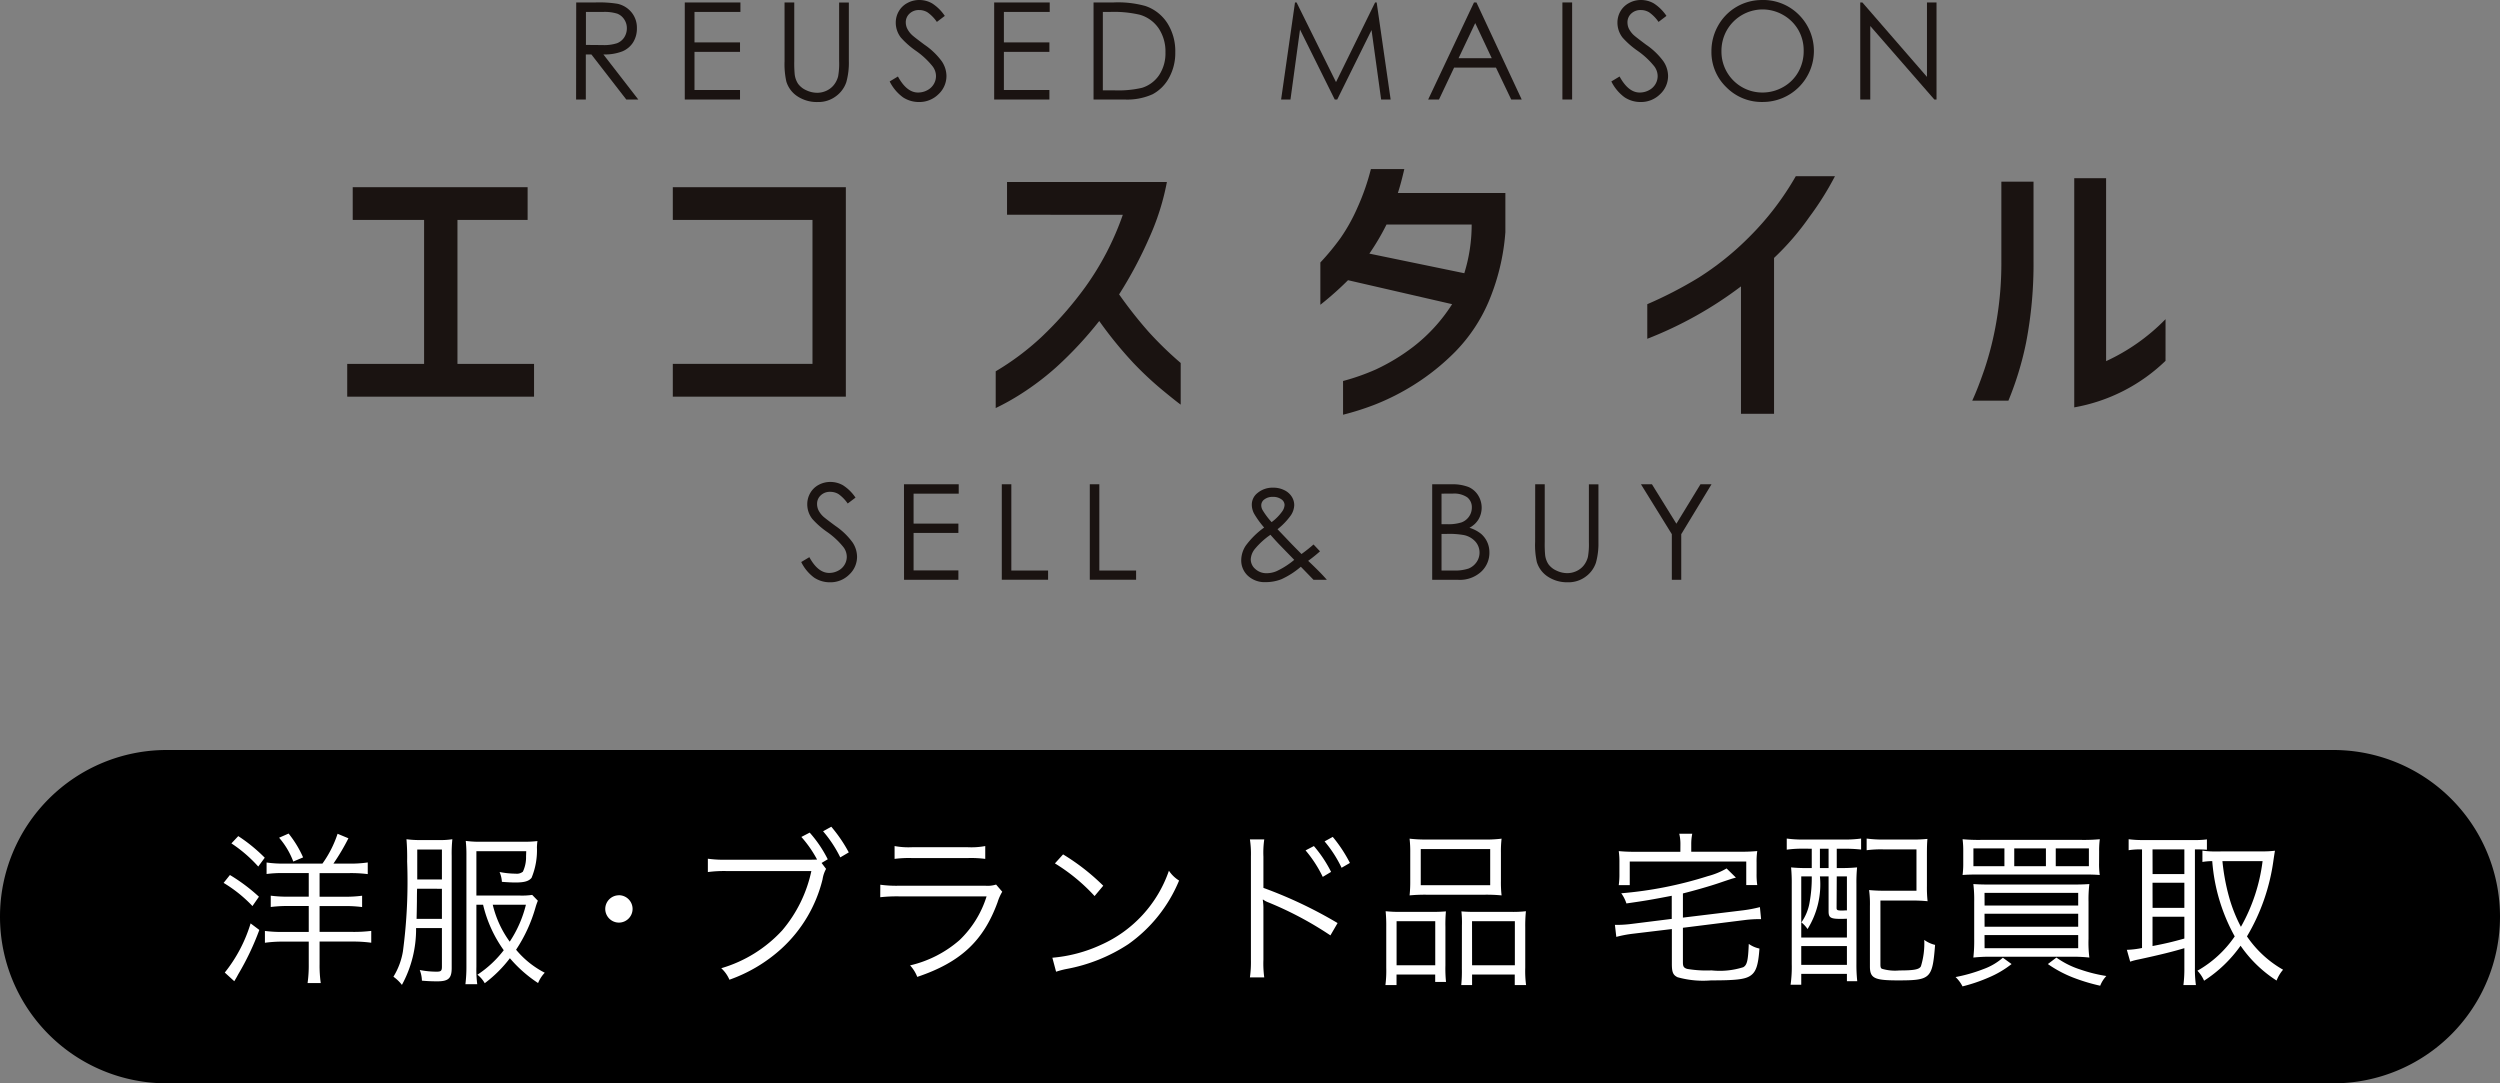 <svg xmlns="http://www.w3.org/2000/svg" width="180" height="78" viewBox="0 0 180 78"><rect x="0" y="0" width="180" height="78" fill="#808080" stroke="none"/><g transform="translate(-365 -772)"><path d="M283.284,239.178h1.391a8.467,8.467,0,0,1,1.577.095,1.811,1.811,0,0,1,1.011.613,1.741,1.741,0,0,1,.391,1.153,1.873,1.873,0,0,1-.268,1.005,1.673,1.673,0,0,1-.769.652,3.5,3.5,0,0,1-1.376.226l2.513,3.246h-.864l-2.514-3.246h-.4v3.246h-.7Zm.7.684v2.375l1.2.01a3,3,0,0,0,1.035-.132,1.081,1.081,0,0,0,.524-.424,1.194,1.194,0,0,0,.188-.655,1.125,1.125,0,0,0-.19-.638,1.062,1.062,0,0,0-.5-.412,3.046,3.046,0,0,0-1.029-.124Z" transform="translate(123.203 532.998)" fill="#1a1311"/><path d="M305.187,239.178h4.006v.684h-3.307v2.192h3.278v.684h-3.278v2.746h3.278v.684h-3.977Z" transform="translate(109.117 532.998)" fill="#1a1311"/><path d="M325.313,239.178h.7V243.4a8.592,8.592,0,0,0,.03.938,1.544,1.544,0,0,0,.241.691,1.446,1.446,0,0,0,.584.467,1.846,1.846,0,0,0,.794.186,1.575,1.575,0,0,0,.665-.146,1.479,1.479,0,0,0,.532-.41,1.659,1.659,0,0,0,.313-.631,5.267,5.267,0,0,0,.071-1.094v-4.218h.7V243.4a5.177,5.177,0,0,1-.182,1.515,2.069,2.069,0,0,1-.732,1.005,2.1,2.1,0,0,1-1.329.428,2.534,2.534,0,0,1-1.449-.405,1.945,1.945,0,0,1-.808-1.068,5.746,5.746,0,0,1-.128-1.474Z" transform="translate(96.174 532.998)" fill="#1a1311"/><path d="M346.526,244.55l.594-.357c.418.768.9,1.155,1.449,1.155a1.387,1.387,0,0,0,.66-.164,1.16,1.16,0,0,0,.47-.44,1.132,1.132,0,0,0,.162-.585,1.177,1.177,0,0,0-.238-.688,5.669,5.669,0,0,0-1.2-1.121,6.1,6.1,0,0,1-1.087-.955,1.747,1.747,0,0,1-.372-1.071,1.611,1.611,0,0,1,.22-.829,1.541,1.541,0,0,1,.614-.591,1.758,1.758,0,0,1,.863-.218,1.843,1.843,0,0,1,.923.245,3.143,3.143,0,0,1,.91.9l-.57.433a2.714,2.714,0,0,0-.672-.688,1.149,1.149,0,0,0-.606-.167.958.958,0,0,0-.691.258.839.839,0,0,0-.27.631,1.067,1.067,0,0,0,.1.441,1.634,1.634,0,0,0,.347.466q.138.134.9.7a5.108,5.108,0,0,1,1.245,1.193,1.922,1.922,0,0,1,.337,1.049,1.787,1.787,0,0,1-.576,1.323,1.942,1.942,0,0,1-1.4.561,2.072,2.072,0,0,1-1.155-.339A3.15,3.15,0,0,1,346.526,244.55Z" transform="translate(82.531 533.314)" fill="#1a1311"/><path d="M367.6,239.178h4v.684H368.3v2.192h3.277v.684H368.3v2.746h3.277v.684H367.6Z" transform="translate(68.98 532.998)" fill="#1a1311"/><path d="M387.653,246.167v-6.989H389.1a7.372,7.372,0,0,1,2.277.253,3.03,3.03,0,0,1,1.589,1.236,3.754,3.754,0,0,1,.572,2.095,3.677,3.677,0,0,1-.453,1.847,2.915,2.915,0,0,1-1.178,1.178,4.445,4.445,0,0,1-2.031.38Zm.669-.661h.808a7.511,7.511,0,0,0,2.009-.18,2.318,2.318,0,0,0,1.241-.923,2.841,2.841,0,0,0,.451-1.63,2.994,2.994,0,0,0-.489-1.729,2.466,2.466,0,0,0-1.363-.982,8.232,8.232,0,0,0-2.162-.2h-.494Z" transform="translate(56.082 532.998)" fill="#1a1311"/><path d="M425.5,246.167l1-6.989h.113l2.84,5.735,2.815-5.735h.112l1.006,6.989h-.684l-.691-5-2.471,5h-.179l-2.5-5.036-.687,5.036Z" transform="translate(31.74 532.998)" fill="#1a1311"/><path d="M458.643,239.178l3.26,6.989h-.755l-1.1-2.3h-3.012l-1.089,2.3h-.779l3.3-6.989Zm-.087,1.486-1.2,2.53h2.391Z" transform="translate(12.66 532.998)" fill="#1a1311"/><path d="M482.244,239.178h.7v6.989h-.7Z" transform="translate(-4.751 532.998)" fill="#1a1311"/><path d="M492.119,244.55l.593-.357c.418.768.9,1.155,1.449,1.155a1.388,1.388,0,0,0,.661-.164,1.169,1.169,0,0,0,.471-.44,1.141,1.141,0,0,0,.16-.585,1.18,1.18,0,0,0-.236-.688,5.742,5.742,0,0,0-1.2-1.121,6.181,6.181,0,0,1-1.089-.955,1.748,1.748,0,0,1-.37-1.071,1.613,1.613,0,0,1,.218-.829,1.555,1.555,0,0,1,.615-.591,1.757,1.757,0,0,1,.862-.218,1.848,1.848,0,0,1,.924.245,3.161,3.161,0,0,1,.91.9l-.57.433a2.732,2.732,0,0,0-.672-.688,1.146,1.146,0,0,0-.606-.167.96.96,0,0,0-.691.258.838.838,0,0,0-.268.631,1.073,1.073,0,0,0,.095.441,1.653,1.653,0,0,0,.347.466c.094.089.393.322.9.7a5.084,5.084,0,0,1,1.244,1.193,1.911,1.911,0,0,1,.337,1.049,1.788,1.788,0,0,1-.576,1.323,1.945,1.945,0,0,1-1.4.561,2.068,2.068,0,0,1-1.155-.339A3.132,3.132,0,0,1,492.119,244.55Z" transform="translate(-11.102 533.314)" fill="#1a1311"/><path d="M515.944,238.686a3.623,3.623,0,0,1,2.657,1.06,3.675,3.675,0,0,1-2.6,6.282,3.568,3.568,0,0,1-2.624-1.066,3.5,3.5,0,0,1-1.069-2.573,3.722,3.722,0,0,1,.487-1.867,3.6,3.6,0,0,1,3.15-1.835Zm.031.68a2.978,2.978,0,0,0-2.555,1.493,3.019,3.019,0,0,0-.39,1.527,2.941,2.941,0,0,0,2.946,2.962,3,3,0,0,0,1.506-.4,2.827,2.827,0,0,0,1.081-1.079,3.05,3.05,0,0,0,.387-1.523,2.977,2.977,0,0,0-.387-1.506,2.915,2.915,0,0,0-1.092-1.077A2.98,2.98,0,0,0,515.975,239.366Z" transform="translate(-24.085 533.314)" fill="#1a1311"/><path d="M542.334,246.167v-6.989h.152l4.652,5.359v-5.359h.688v6.989h-.156l-4.614-5.292v5.292Z" transform="translate(-43.396 532.998)" fill="#1a1311"/><path d="M328.677,341.673l.585-.35q.618,1.133,1.426,1.135a1.369,1.369,0,0,0,.65-.162,1.126,1.126,0,0,0,.462-.433,1.11,1.11,0,0,0,.158-.574,1.165,1.165,0,0,0-.233-.677,5.568,5.568,0,0,0-1.177-1.1,5.9,5.9,0,0,1-1.071-.94,1.706,1.706,0,0,1-.365-1.051,1.594,1.594,0,0,1,.216-.818,1.522,1.522,0,0,1,.6-.583,1.749,1.749,0,0,1,.848-.213,1.813,1.813,0,0,1,.91.241,3.122,3.122,0,0,1,.9.887l-.562.425a2.708,2.708,0,0,0-.661-.678,1.152,1.152,0,0,0-.6-.163.941.941,0,0,0-.681.254.819.819,0,0,0-.264.621,1.054,1.054,0,0,0,.094.435,1.59,1.59,0,0,0,.341.459c.09.086.387.316.888.686a5.011,5.011,0,0,1,1.224,1.174,1.889,1.889,0,0,1,.332,1.033,1.748,1.748,0,0,1-.568,1.3,1.907,1.907,0,0,1-1.381.551,2.035,2.035,0,0,1-1.136-.334A3.06,3.06,0,0,1,328.677,341.673Z" transform="translate(94.011 470.793)" fill="#1a1311"/><path d="M349.409,336.389h3.941v.673H350.1v2.156h3.226v.673H350.1v2.7h3.226v.673h-3.913Z" transform="translate(80.678 470.48)" fill="#1a1311"/><path d="M369.144,336.389h.687V342.6h2.646v.663h-3.333Z" transform="translate(67.985 470.48)" fill="#1a1311"/><path d="M386.9,336.389h.687V342.6h2.647v.663H386.9Z" transform="translate(56.565 470.48)" fill="#1a1311"/><path d="M422.659,341.172l.466.492a10.214,10.214,0,0,1-.853.686q.282.26.733.709c.236.236.441.456.612.655h-.959l-.912-.94a5.915,5.915,0,0,1-1.4.9,3.114,3.114,0,0,1-1.136.209,1.777,1.777,0,0,1-1.275-.456,1.5,1.5,0,0,1-.481-1.138,1.924,1.924,0,0,1,.324-1.031,5.95,5.95,0,0,1,1.325-1.307,6.324,6.324,0,0,1-.727-1.007,1.4,1.4,0,0,1-.161-.621,1.064,1.064,0,0,1,.4-.849,1.692,1.692,0,0,1,1.14-.393,1.758,1.758,0,0,1,.786.173,1.29,1.29,0,0,1,.542.464,1.126,1.126,0,0,1,.187.618,1.4,1.4,0,0,1-.244.737,4.947,4.947,0,0,1-.959,1l1.042,1.093.683.693A10.85,10.85,0,0,0,422.659,341.172Zm-3.1-.7a5.5,5.5,0,0,0-1.148,1.052,1.287,1.287,0,0,0-.272.722.916.916,0,0,0,.332.694,1.173,1.173,0,0,0,.815.3,1.822,1.822,0,0,0,.717-.15,5.8,5.8,0,0,0,1.267-.811l-1.085-1.116C420,340.969,419.789,340.739,419.558,340.473Zm.083-.91a3.4,3.4,0,0,0,.754-.762.881.881,0,0,0,.178-.471.5.5,0,0,0-.231-.411,1,1,0,0,0-.617-.173.942.942,0,0,0-.6.178.519.519,0,0,0-.23.42.7.7,0,0,0,.094.351A5.432,5.432,0,0,0,419.641,339.563Z" transform="translate(36.915 470.031)" fill="#1a1311"/><path d="M455.973,336.389h1.355a3.23,3.23,0,0,1,1.257.194,1.533,1.533,0,0,1,.695.6,1.677,1.677,0,0,1,.031,1.727,1.667,1.667,0,0,1-.656.61,2.531,2.531,0,0,1,.826.427,1.725,1.725,0,0,1,.45.593,1.776,1.776,0,0,1,.161.756,1.851,1.851,0,0,1-.606,1.4,2.264,2.264,0,0,1-1.625.572h-1.888Zm.672.673v2.2h.394a3.084,3.084,0,0,0,1.054-.133,1.137,1.137,0,0,0,.534-.42,1.109,1.109,0,0,0,.2-.64.905.905,0,0,0-.329-.741,1.674,1.674,0,0,0-1.051-.268Zm0,2.9v2.635h.852a3.092,3.092,0,0,0,1.106-.146,1.284,1.284,0,0,0,.565-.46,1.2,1.2,0,0,0-.086-1.478,1.534,1.534,0,0,0-.823-.467,5.946,5.946,0,0,0-1.223-.085Z" transform="translate(12.145 470.48)" fill="#1a1311"/><path d="M476.756,336.389h.687v4.151a8.655,8.655,0,0,0,.027.923,1.532,1.532,0,0,0,.239.681,1.42,1.42,0,0,0,.576.458,1.8,1.8,0,0,0,.78.184,1.558,1.558,0,0,0,.654-.144,1.457,1.457,0,0,0,.524-.4,1.638,1.638,0,0,0,.308-.621,5.168,5.168,0,0,0,.071-1.077v-4.151h.687v4.151a5.1,5.1,0,0,1-.18,1.491,2.033,2.033,0,0,1-.719.989,2.065,2.065,0,0,1-1.308.42,2.51,2.51,0,0,1-1.426-.4,1.918,1.918,0,0,1-.8-1.051,5.592,5.592,0,0,1-.125-1.451Z" transform="translate(-1.222 470.48)" fill="#1a1311"/><path d="M498.1,336.389h.791l1.759,2.838,1.733-2.838h.795L501,339.981v3.285h-.678v-3.285Z" transform="translate(-14.95 470.48)" fill="#1a1311"/><path d="M237.483,278.809v-2.357h12.592v2.357h-5.051v10.366h5.514v2.359H237.087v-2.359h5.535V278.809Z" transform="translate(152.913 509.026)" fill="#1a1311"/><path d="M302.773,278.809v-2.357h12.459v15.081H302.773v-2.359H312.83V278.809Z" transform="translate(110.669 509.026)" fill="#1a1311"/><path d="M368.731,277.758V275.4h11.511a17.739,17.739,0,0,1-1.268,4.012,29.912,29.912,0,0,1-2.173,4.08,30.831,30.831,0,0,0,2.139,2.713,25.523,25.523,0,0,0,2.295,2.226v3c-.222-.16-.651-.5-1.29-1.026a24.392,24.392,0,0,1-2.062-1.918,28.979,28.979,0,0,1-2.513-3.077,27.4,27.4,0,0,1-3.067,3.3,19.657,19.657,0,0,1-2.535,1.93,17.376,17.376,0,0,1-1.852,1.037v-2.646a19.1,19.1,0,0,0,3.274-2.448,25.9,25.9,0,0,0,3.177-3.619,20.381,20.381,0,0,0,2.7-5.2Z" transform="translate(68.775 509.703)" fill="#1a1311"/><path d="M439.463,272.8c-.148.646-.3,1.223-.463,1.721h7.74v2.823a15.822,15.822,0,0,1-1.225,5.049,11.727,11.727,0,0,1-2.4,3.572,16.517,16.517,0,0,1-2.944,2.359,16.98,16.98,0,0,1-2.8,1.423,19.438,19.438,0,0,1-2.318.739v-2.428a15.955,15.955,0,0,0,2.372-.836,14.447,14.447,0,0,0,2.689-1.632,12,12,0,0,0,2.792-3.064l-7.623-1.755v-2.228l8.5,1.755a11.783,11.783,0,0,0,.53-3.507h-6.131a17.142,17.142,0,0,1-2.711,3.949,23.1,23.1,0,0,1-2.052,1.83v-3.045a17.774,17.774,0,0,0,1.454-1.763,12.876,12.876,0,0,0,1.225-2.207,16.527,16.527,0,0,0,.96-2.756Z" transform="translate(26.647 511.374)" fill="#1a1311"/><path d="M512.883,274.228a21.475,21.475,0,0,1-1.841,2.933,18.956,18.956,0,0,1-2.547,2.954v11.223h-2.38v-9.174a28.018,28.018,0,0,1-6.747,3.773v-2.491a29.815,29.815,0,0,0,3.694-1.909,20.792,20.792,0,0,0,3.65-2.933,20.517,20.517,0,0,0,3.35-4.375Z" transform="translate(-15.764 510.456)" fill="#1a1311"/><path d="M564.932,290.664q.4-.859.894-2.3a22.92,22.92,0,0,0,.849-3.419,24.581,24.581,0,0,0,.353-4.31V274.9h2.316v5.735a29.79,29.79,0,0,1-.53,5.822,22.874,22.874,0,0,1-1.279,4.21Zm13.916-2.866a12.609,12.609,0,0,1-6.572,3.351v-16.5h2.293V287.82a14.338,14.338,0,0,0,4.28-3.022Z" transform="translate(-57.93 510.182)" fill="#1a1311"/><path d="M12,0H168a12,12,0,0,1,0,24H12A12,12,0,0,1,12,0Z" transform="translate(365 826)"/><path d="M-67.77-7.14v1.7h-1.464a8.985,8.985,0,0,1-1.272-.072v.816a9.6,9.6,0,0,1,1.272-.072h1.464V-2.9h-1.848a9.435,9.435,0,0,1-1.308-.072v.852a9.217,9.217,0,0,1,1.308-.084h1.848v1.62A9.286,9.286,0,0,1-67.854.78h.948A8.966,8.966,0,0,1-66.99-.588v-1.62h2.34a9.8,9.8,0,0,1,1.38.084v-.852a10.278,10.278,0,0,1-1.4.072H-66.99v-1.86H-65.2a9.469,9.469,0,0,1,1.272.072v-.816a8.985,8.985,0,0,1-1.272.072H-66.99v-1.7h2.136a9.581,9.581,0,0,1,1.332.072v-.84a8.369,8.369,0,0,1-1.332.084h-1.14a15.287,15.287,0,0,0,1.08-1.824l-.78-.324a7.9,7.9,0,0,1-1.092,2.148h-2.832A8.054,8.054,0,0,1-70.806-7.9v.828A8.662,8.662,0,0,1-69.57-7.14Zm-5.568-2.136a9.911,9.911,0,0,1,1.932,1.668l.468-.636A11.507,11.507,0,0,0-72.846-9.8ZM-73.9-6.432a9.751,9.751,0,0,1,2.076,1.668l.468-.672A12.759,12.759,0,0,0-73.446-7Zm1.944,2.916a10.551,10.551,0,0,1-1.86,3.54l.684.624.1-.168c.084-.144.084-.144.18-.324a19.328,19.328,0,0,0,1.524-3.2Zm2.052-6.168a5.646,5.646,0,0,1,1.02,1.716l.708-.3a7.71,7.71,0,0,0-1.044-1.716ZM-55.218-4.86A9.257,9.257,0,0,0-53.73-1.584,7.741,7.741,0,0,1-55.626.18,1.989,1.989,0,0,1-55.1.792a9.2,9.2,0,0,0,1.812-1.8A9.5,9.5,0,0,0-51.258.78a2.389,2.389,0,0,1,.48-.744A6.553,6.553,0,0,1-52.842-1.62a10.883,10.883,0,0,0,1.4-3.048,4.324,4.324,0,0,1,.168-.48l-.408-.42a5.006,5.006,0,0,1-.888.048H-55.7V-8.712h3.588l-.012.372a2.439,2.439,0,0,1-.228,1.1.693.693,0,0,1-.528.144,6.159,6.159,0,0,1-1.152-.12,2.046,2.046,0,0,1,.168.708c.288.024.708.048.972.048.66,0,.972-.1,1.164-.336A5.162,5.162,0,0,0-51.342-9c.012-.228.012-.228.036-.444a7.445,7.445,0,0,1-1.032.048H-55.35a6.954,6.954,0,0,1-1.116-.06A8.939,8.939,0,0,1-56.418-8.4V-.456A10.388,10.388,0,0,1-56.49.864h.852A7.9,7.9,0,0,1-55.7-.384V-4.86Zm3.084,0A8.414,8.414,0,0,1-53.3-2.2,7.424,7.424,0,0,1-54.522-4.86Zm-6.048,1.68V-.4c0,.3-.072.36-.372.36a6.218,6.218,0,0,1-1.224-.12,2.305,2.305,0,0,1,.156.768c.42.036.768.048,1.1.048.816,0,1.044-.216,1.044-.972V-8.364a9.786,9.786,0,0,1,.048-1.212,5.449,5.449,0,0,1-.96.06h-1.3a7,7,0,0,1-1.044-.06,15.7,15.7,0,0,1,.048,1.6A38.131,38.131,0,0,1-60.99-1.5,5.048,5.048,0,0,1-61.674.324a2.834,2.834,0,0,1,.612.588,8.357,8.357,0,0,0,1.02-4.092Zm0-3.5h-1.776V-8.832h1.776Zm0,.672V-3.84h-1.824c.012-.48.012-.5.024-1.26,0-.2,0-.516.012-.912Zm12.744.468a.988.988,0,0,0-.984.984.988.988,0,0,0,.984.984.988.988,0,0,0,.984-.984A.988.988,0,0,0-45.438-5.544Zm14.592-2.328.444-.264a8.816,8.816,0,0,0-1.3-1.92l-.6.312A8.344,8.344,0,0,1-31.17-8.112c-.3.012-.456.012-.708.012h-5.8a8.507,8.507,0,0,1-1.356-.072v.96a8.86,8.86,0,0,1,1.344-.072h6.108a9.725,9.725,0,0,1-2.1,4.272A9.636,9.636,0,0,1-38.07-.288a2.374,2.374,0,0,1,.588.828,11.032,11.032,0,0,0,3.768-2.256,9.97,9.97,0,0,0,2.94-4.98,2.2,2.2,0,0,1,.252-.744Zm.108-2.28A8.9,8.9,0,0,1-29.5-8.268l.612-.36a10.453,10.453,0,0,0-1.26-1.848ZM-25.59-8.16a8,8,0,0,1,1.248-.06h4.032a8,8,0,0,1,1.248.06v-.924A5.507,5.507,0,0,1-20.322-9H-24.33a5.507,5.507,0,0,1-1.26-.084ZM-26.622-5.4a11.046,11.046,0,0,1,1.392-.06h6.264A7.393,7.393,0,0,1-20.91-2.316,8.237,8.237,0,0,1-24.474-.492a2.61,2.61,0,0,1,.516.828c3.108-1.044,4.764-2.58,5.784-5.376a3.481,3.481,0,0,1,.336-.756l-.444-.516a2.026,2.026,0,0,1-.78.084h-6.156a8.634,8.634,0,0,1-1.4-.072Zm12.576-2.436A13.251,13.251,0,0,1-11.19-5.484l.624-.744a15.632,15.632,0,0,0-2.892-2.256Zm.084,7.8a6.3,6.3,0,0,1,.72-.192A12.1,12.1,0,0,0-8.766-2.016,10.525,10.525,0,0,0-5.106-6.6a2.4,2.4,0,0,1-.732-.708,9.067,9.067,0,0,1-4.9,5.34,10.445,10.445,0,0,1-3.492.924ZM1.026.372A7.423,7.423,0,0,1,.966-.9V-4.512A4.013,4.013,0,0,0,.918-5.22l.024-.012a1.521,1.521,0,0,0,.372.2A24.992,24.992,0,0,1,5.79-2.652l.516-.888A31.505,31.505,0,0,0,.966-6.072V-8.316a6.829,6.829,0,0,1,.06-1.248H-.006A7.053,7.053,0,0,1,.066-8.34V-.888A7.961,7.961,0,0,1-.006.372ZM4-8.772A8.887,8.887,0,0,1,5.238-6.864l.6-.36A9.11,9.11,0,0,0,4.6-9.084ZM5.37-9.42a8.756,8.756,0,0,1,1.224,1.9l.6-.348A10.108,10.108,0,0,0,5.958-9.744Zm6.168,2.844a9.119,9.119,0,0,1-.048,1.044,11.627,11.627,0,0,1,1.272-.048h4.092a11.381,11.381,0,0,1,1.26.048,8.435,8.435,0,0,1-.048-1.056V-8.616a7.887,7.887,0,0,1,.048-1,9.152,9.152,0,0,1-1.356.06H12.834a9.9,9.9,0,0,1-1.344-.06A8.343,8.343,0,0,1,11.538-8.6Zm.756-2.292h5v2.6h-5ZM9.81-.324A8.092,8.092,0,0,1,9.75.924h.8V.168h2.784V.7h.78A9.243,9.243,0,0,1,14.07-.48V-3.252a10.484,10.484,0,0,1,.036-1.128c-.312.024-.588.036-.972.036H10.866a9.829,9.829,0,0,1-1.1-.048A11.148,11.148,0,0,1,9.81-3.228Zm.744-3.348h2.784V-.5H10.554Zm4.7,3.42A9.868,9.868,0,0,1,15.21.924h.78V.168h3.072V.924h.816a7.716,7.716,0,0,1-.06-1.248V-3.216a10.4,10.4,0,0,1,.048-1.176,8.019,8.019,0,0,1-1.032.048h-2.64c-.408,0-.672-.012-.972-.036a7.494,7.494,0,0,1,.036,1.032Zm.732-3.42h3.084V-.5H15.99Zm15-5H27.75a11.586,11.586,0,0,1-1.2-.048,5.325,5.325,0,0,1,.048.816v.792a5.563,5.563,0,0,1-.048.84h.792V-7.968H35.73v1.692h.792a5.364,5.364,0,0,1-.048-.84v-.792a5.226,5.226,0,0,1,.048-.816,11.835,11.835,0,0,1-1.212.048H31.77V-9.24a3.784,3.784,0,0,1,.072-.732h-.936a3.117,3.117,0,0,1,.084.732ZM30.366-3.84l-2.88.36a8.6,8.6,0,0,1-1.02.072h-.192l.1.864a8.58,8.58,0,0,1,1.2-.228l2.8-.336V-.6c0,.6.084.8.408.96A6.82,6.82,0,0,0,33.2.588c1.752,0,2.424-.072,2.808-.324.42-.264.588-.744.672-1.968a2.061,2.061,0,0,1-.768-.336c-.048,1.2-.12,1.524-.4,1.68a5.592,5.592,0,0,1-2.28.228A8.345,8.345,0,0,1,31.47-.24c-.252-.084-.3-.18-.3-.492V-3.2l4.416-.552a8.788,8.788,0,0,1,1.032-.072h.18l-.084-.864a9.559,9.559,0,0,1-1.188.228l-4.356.528v-1.74c.768-.192,1.92-.516,2.652-.768.888-.3.888-.3,1.164-.372l-.672-.66a5.359,5.359,0,0,1-1.344.552,28.3,28.3,0,0,1-6.24,1.236,2.6,2.6,0,0,1,.372.732c1.4-.2,1.824-.276,3.264-.552Zm10.08-5.052V-7.5h-.288a10.73,10.73,0,0,1-1.2-.048,11.539,11.539,0,0,1,.048,1.212V-.588A9.144,9.144,0,0,1,38.922.9h.768V.12h3.288V.648h.744a11.134,11.134,0,0,1-.06-1.236V-6.372a11.1,11.1,0,0,1,.048-1.176,12.307,12.307,0,0,1-1.284.048h-.18V-8.892H42.8a10.743,10.743,0,0,1,1.2.06v-.792a9.088,9.088,0,0,1-1.248.072H39.858a8.649,8.649,0,0,1-1.212-.072v.8a8.284,8.284,0,0,1,1.188-.072Zm.588,0h.624V-7.5h-.624ZM40.446-6.9A9.569,9.569,0,0,1,40.3-5.088a3.5,3.5,0,0,1-.6,1.5,2.114,2.114,0,0,1,.444.48A6.08,6.08,0,0,0,41.034-6.9h.624v2.52c0,.456.144.54.9.54.048,0,.108,0,.42-.012V-2.5H39.69V-6.9Zm1.8,0h.732v2.448c-.18,0-.276.012-.3.012-.384,0-.444-.024-.444-.192ZM39.69-1.884h3.288V-.528H39.69Zm9.048-6.54c0-.66.012-.876.036-1.176a10.107,10.107,0,0,1-1.14.048h-2a8.78,8.78,0,0,1-1.236-.072v.84a7.93,7.93,0,0,1,1.224-.06h2.364v2.976H45.738a11,11,0,0,1-1.164-.048,7.535,7.535,0,0,1,.06,1.164V-.42c0,.852.312,1.008,2.016,1.008,2.364,0,2.484-.12,2.676-2.556a2.157,2.157,0,0,1-.78-.36,5.582,5.582,0,0,1-.24,1.9c-.12.228-.48.3-1.548.3a3.326,3.326,0,0,1-1.26-.12c-.084-.048-.108-.12-.108-.324V-5.16h2.232a10.435,10.435,0,0,1,1.164.048,9.261,9.261,0,0,1-.048-1.116Zm12.4-.276a6.2,6.2,0,0,1,.048-.876,12.422,12.422,0,0,1-1.344.048H52.65a12.422,12.422,0,0,1-1.344-.048,6.305,6.305,0,0,1,.048.876v.852A6.165,6.165,0,0,1,51.306-7c.252-.024.648-.036,1.308-.036h7.26c.756,0,1,.012,1.308.036a5.633,5.633,0,0,1-.048-.852ZM54.318-7.632H52.086V-8.916h2.232Zm2.988,0h-2.28V-8.916h2.28Zm.708,0V-8.916H60.4v1.284Zm-4.6,1.32c-.72,0-.948-.012-1.332-.036a9.57,9.57,0,0,1,.06,1.284v2.652a10.952,10.952,0,0,1-.06,1.356,11.232,11.232,0,0,1,1.284-.06h5.784a10.975,10.975,0,0,1,1.284.06,8.571,8.571,0,0,1-.06-1.344V-5.064a9.355,9.355,0,0,1,.06-1.284c-.372.024-.612.036-1.356.036Zm-.528.6h6.744V-4.8H52.89Zm0,1.5h6.744v.936H52.89Zm0,1.536h6.744v.948H52.89Zm1.32,1.632a4.386,4.386,0,0,1-1.392.816A11.333,11.333,0,0,1,50.8.348a2.407,2.407,0,0,1,.5.672A11.761,11.761,0,0,0,53.178.384a7.145,7.145,0,0,0,1.656-.972Zm3.24.456a8.678,8.678,0,0,0,1.788.96,13.433,13.433,0,0,0,1.98.6,2.164,2.164,0,0,1,.444-.7A10.748,10.748,0,0,1,59.79-.192a6.132,6.132,0,0,1-1.728-.864Zm6.78-8.256v7.1a6.373,6.373,0,0,1-1.092.132l.24.852a4.082,4.082,0,0,1,.588-.156c1.62-.348,2.556-.588,3.312-.816v1.4A9.337,9.337,0,0,1,67.206.924h.9a8.1,8.1,0,0,1-.072-1.236V-8.844c.336,0,.384,0,.864.024v-.744a6.235,6.235,0,0,1-.9.048h-3.8a7.22,7.22,0,0,1-.936-.06v.792a5.285,5.285,0,0,1,.876-.06Zm.756,0h2.292v1.776H64.986Zm0,2.4h2.292v1.812H64.986Zm0,2.448h2.292v1.572c-.9.252-1.368.36-2.292.54Zm4.6-4.7a5.964,5.964,0,0,1-1.008-.06v.816A4.568,4.568,0,0,1,69.282-8,13.164,13.164,0,0,0,70.9-2.58,8.04,8.04,0,0,1,68.214-.108a2.435,2.435,0,0,1,.48.72,9.568,9.568,0,0,0,2.628-2.52A9.108,9.108,0,0,0,73.914.6a2.628,2.628,0,0,1,.468-.78,7.789,7.789,0,0,1-2.6-2.4,14.547,14.547,0,0,0,1.908-5.484c.036-.24.084-.564.108-.684a7.278,7.278,0,0,1-.9.048Zm3.324.7a12.828,12.828,0,0,1-1.56,4.728A10.834,10.834,0,0,1,70.47-5.5,15.127,15.127,0,0,1,70.014-8Z" transform="translate(455 842)" fill="#fff"/></g></svg>